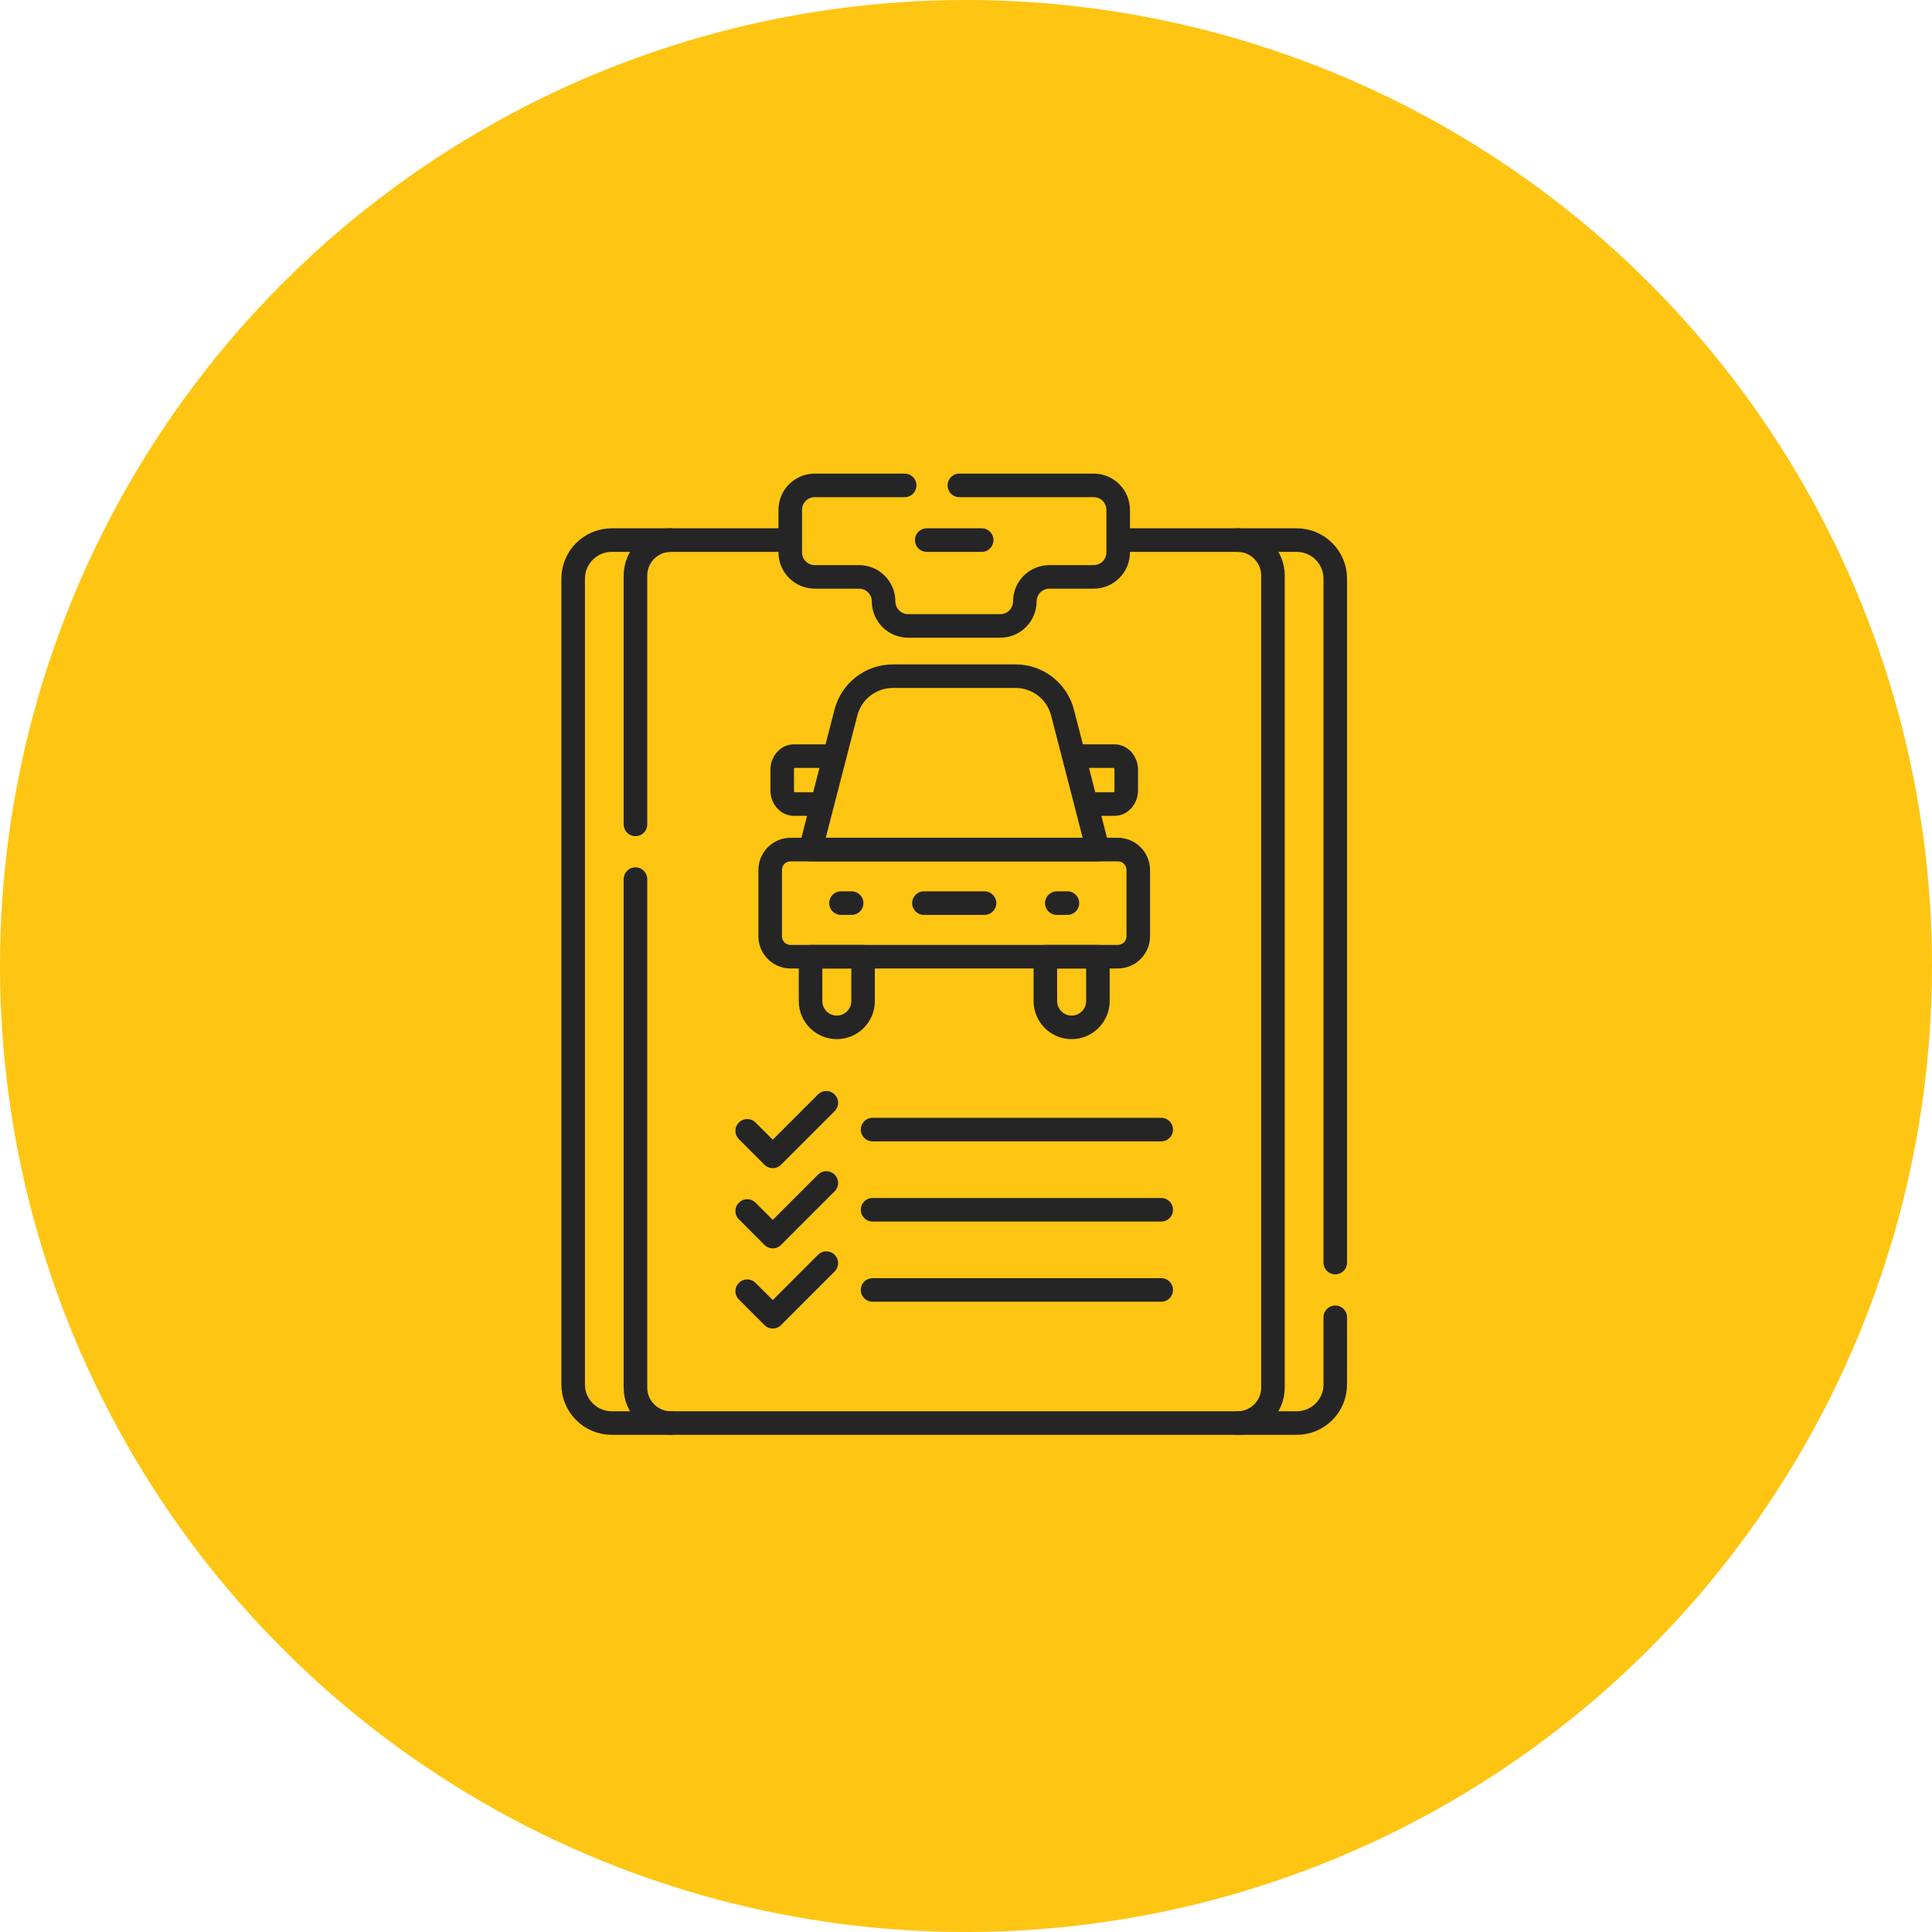 <svg xmlns="http://www.w3.org/2000/svg" width="82" height="82" viewBox="0 0 82 82" fill="none"><circle cx="41" cy="41" r="41" fill="#FFC513"></circle><path d="M33.441 22.923H25.965C25.06 22.923 24.327 23.657 24.327 24.561V58.761C24.327 59.666 25.06 60.399 25.965 60.399H55.035C55.94 60.399 56.673 59.666 56.673 58.761V55.91" stroke="#252525" stroke-miterlimit="10" stroke-linecap="round" stroke-linejoin="round"></path><path d="M56.673 53.587V24.561C56.673 23.657 55.94 22.923 55.035 22.923H47.565" stroke="#252525" stroke-miterlimit="10" stroke-linecap="round" stroke-linejoin="round"></path><path d="M28.477 22.923C27.645 22.923 26.971 23.597 26.971 24.428V34.99" stroke="#252525" stroke-miterlimit="10" stroke-linecap="round" stroke-linejoin="round"></path><path d="M52.523 60.399C53.355 60.399 54.028 59.725 54.028 58.894V24.428C54.028 23.597 53.355 22.923 52.523 22.923" stroke="#252525" stroke-miterlimit="10" stroke-linecap="round" stroke-linejoin="round"></path><path d="M26.971 37.313V58.894C26.971 59.725 27.645 60.399 28.477 60.399" stroke="#252525" stroke-miterlimit="10" stroke-linecap="round" stroke-linejoin="round"></path><path d="M37.035 47.943H49.286" stroke="#252525" stroke-miterlimit="10" stroke-linecap="round" stroke-linejoin="round"></path><path d="M31.714 47.996L32.798 49.08L35.072 46.806" stroke="#252525" stroke-miterlimit="10" stroke-linecap="round" stroke-linejoin="round"></path><path d="M37.035 51.346H49.286" stroke="#252525" stroke-miterlimit="10" stroke-linecap="round" stroke-linejoin="round"></path><path d="M31.714 51.399L32.798 52.483L35.072 50.209" stroke="#252525" stroke-miterlimit="10" stroke-linecap="round" stroke-linejoin="round"></path><path d="M37.035 54.749H49.286" stroke="#252525" stroke-miterlimit="10" stroke-linecap="round" stroke-linejoin="round"></path><path d="M31.714 54.802L32.798 55.886L35.072 53.611" stroke="#252525" stroke-miterlimit="10" stroke-linecap="round" stroke-linejoin="round"></path><path d="M39.334 22.923H41.666" stroke="#252525" stroke-miterlimit="10" stroke-linecap="round" stroke-linejoin="round"></path><path d="M38.396 20.601H34.581C34.007 20.601 33.541 21.066 33.541 21.641V23.445C33.541 24.019 34.007 24.485 34.581 24.485H36.462C37.037 24.485 37.502 24.951 37.502 25.525C37.502 26.1 37.968 26.566 38.543 26.566H42.457C43.032 26.566 43.497 26.1 43.497 25.525C43.497 24.951 43.963 24.485 44.538 24.485H46.419C46.993 24.485 47.459 24.019 47.459 23.445V21.641C47.459 21.066 46.993 20.601 46.419 20.601H40.718" stroke="#252525" stroke-miterlimit="10" stroke-linecap="round" stroke-linejoin="round"></path><path d="M35.517 43.604C34.901 43.604 34.402 43.105 34.402 42.489V40.605H36.632V42.489C36.632 43.105 36.133 43.604 35.517 43.604Z" stroke="#252525" stroke-miterlimit="10" stroke-linecap="round" stroke-linejoin="round"></path><path d="M45.483 43.604C44.867 43.604 44.368 43.105 44.368 42.489V40.605H46.598V42.489C46.598 43.105 46.099 43.604 45.483 43.604Z" stroke="#252525" stroke-miterlimit="10" stroke-linecap="round" stroke-linejoin="round"></path><path d="M34.875 34.126H33.694C33.421 34.126 33.199 33.868 33.199 33.549V32.668C33.199 32.35 33.421 32.092 33.694 32.092H35.235" stroke="#252525" stroke-miterlimit="10" stroke-linecap="round" stroke-linejoin="round"></path><path d="M46.165 34.126H47.306C47.579 34.126 47.801 33.868 47.801 33.549V32.668C47.801 32.35 47.579 32.092 47.306 32.092H45.691" stroke="#252525" stroke-miterlimit="10" stroke-linecap="round" stroke-linejoin="round"></path><path d="M47.444 40.605H33.556C33.077 40.605 32.689 40.217 32.689 39.739V36.925C32.689 36.446 33.077 36.058 33.556 36.058H47.444C47.923 36.058 48.311 36.446 48.311 36.925V39.739C48.311 40.217 47.923 40.605 47.444 40.605Z" stroke="#252525" stroke-miterlimit="10" stroke-linecap="round" stroke-linejoin="round"></path><path d="M39.214 38.331H41.786" stroke="#252525" stroke-miterlimit="10" stroke-linecap="round" stroke-linejoin="round"></path><path d="M45.096 30.243C44.862 29.334 44.042 28.699 43.103 28.699C41.115 28.699 39.725 28.699 37.897 28.699C36.958 28.699 36.139 29.334 35.904 30.243L34.402 36.058H46.598L45.096 30.243Z" stroke="#252525" stroke-miterlimit="10" stroke-linecap="round" stroke-linejoin="round"></path><path d="M35.695 38.331H36.146" stroke="#252525" stroke-miterlimit="10" stroke-linecap="round" stroke-linejoin="round"></path><path d="M44.855 38.331H45.305" stroke="#252525" stroke-miterlimit="10" stroke-linecap="round" stroke-linejoin="round"></path></svg>